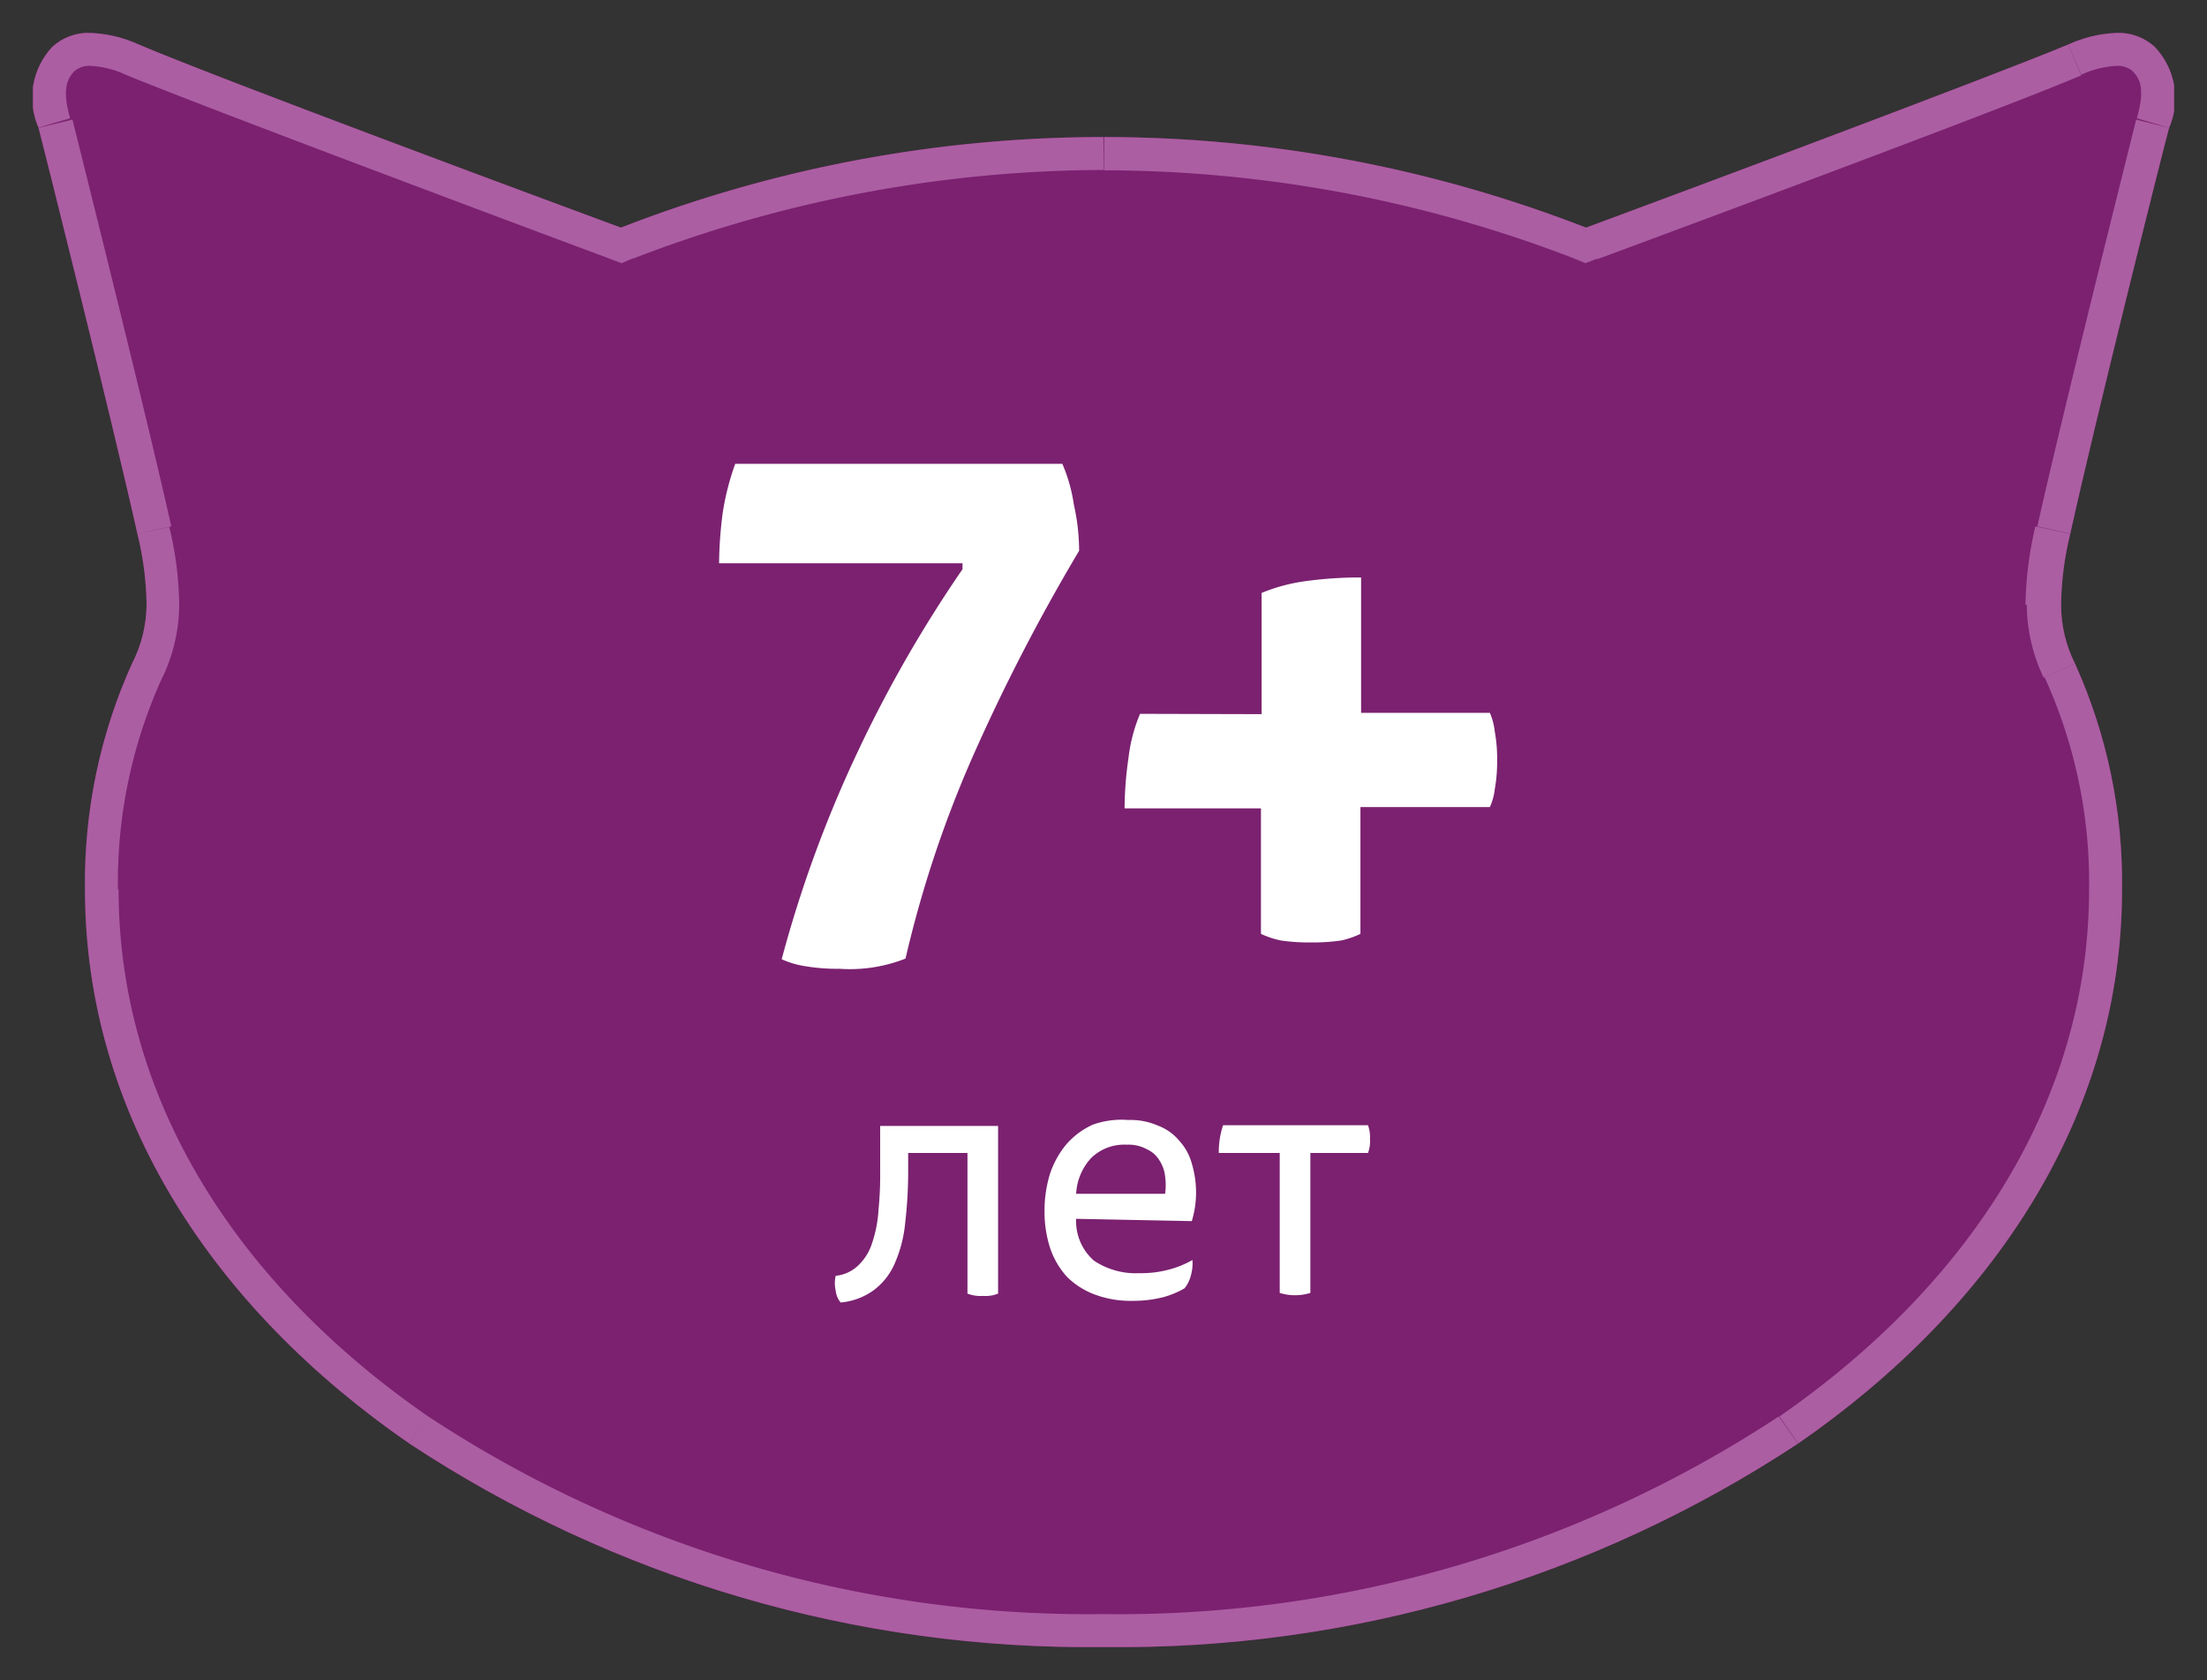 <svg xmlns="http://www.w3.org/2000/svg" xmlns:xlink="http://www.w3.org/1999/xlink" viewBox="0 0 67 51"><rect x="0" y="0" width="67" height="51" fill="#333333" stroke="none"/><defs><style>.cls-1,.cls-2{fill:none;}.cls-2{clip-rule:evenodd;}.cls-3{clip-path:url(#clip-path);}.cls-4{fill:#7b2170;}.cls-5{clip-path:url(#clip-path-2);}.cls-6{fill:#ac5ea2;}.cls-7{fill:#fff;}</style><clipPath id="clip-path" transform="translate(1 1)"><rect class="cls-1" width="65" height="49"/></clipPath><clipPath id="clip-path-2" transform="translate(1 1)"><path class="cls-2" d="M.58.43A2.26,2.26,0,0,0,.17,2.88c.12.45,2.23,8.87,3,12.32a9.46,9.46,0,0,1,.28,2.16A4,4,0,0,1,3,19.16,16.13,16.13,0,0,0,1.58,26c0,6.88,3.94,12.74,9.83,16.81A37.42,37.42,0,0,0,32.5,49a37.42,37.42,0,0,0,21.09-6.18c5.89-4.07,9.83-9.93,9.83-16.81A16.13,16.13,0,0,0,62,19.16a4,4,0,0,1-.43-1.8,9.46,9.46,0,0,1,.28-2.16c.76-3.45,2.87-11.87,3-12.32A2.26,2.26,0,0,0,64.42.43,1.61,1.61,0,0,0,63.25,0a3.89,3.89,0,0,0-1.46.35c-2.39,1-12.5,4.77-14.64,5.56a40.4,40.4,0,0,0-29.3,0C15.71,5.12,5.6,1.37,3.21.35A3.89,3.89,0,0,0,1.75,0,1.61,1.61,0,0,0,.58.43Z"/></clipPath></defs><g id="Слой_2" data-name="Слой 2"><g id="Слой_1-2" data-name="Слой 1"><g class="cls-3"><path class="cls-4" d="M.58.43A2.26,2.26,0,0,0,.17,2.88c.12.45,2.23,8.87,3,12.32a9.46,9.46,0,0,1,.28,2.16A4,4,0,0,1,3,19.16,16.13,16.13,0,0,0,1.58,26c0,6.88,3.94,12.74,9.83,16.81A37.42,37.42,0,0,0,32.5,49a37.42,37.42,0,0,0,21.09-6.18c5.89-4.07,9.83-9.93,9.83-16.81A16.13,16.13,0,0,0,62,19.16a4,4,0,0,1-.43-1.8,9.46,9.46,0,0,1,.28-2.16c.76-3.45,2.87-11.87,3-12.32A2.26,2.26,0,0,0,64.42.43,1.61,1.61,0,0,0,63.25,0a3.89,3.89,0,0,0-1.46.35c-2.39,1-12.5,4.77-14.64,5.56a40.4,40.4,0,0,0-29.3,0C15.71,5.12,5.6,1.37,3.21.35A3.89,3.89,0,0,0,1.75,0,1.61,1.61,0,0,0,.58.43Z" transform="translate(1 1)"/><g class="cls-5"><path class="cls-6" d="M1.75-1A2.63,2.63,0,0,0-.11-.29L1.26,1.16A.68.68,0,0,1,1.75,1Zm1.86.43A4.78,4.78,0,0,0,1.75-1V1a2.88,2.88,0,0,1,1.07.27ZM18.2,5C16,4.18,6,.43,3.6-.57L2.82,1.27c2.42,1,12.56,4.79,14.68,5.58ZM32.48,2.16A41.52,41.52,0,0,0,17.48,5l.74,1.85A39.87,39.87,0,0,1,32.51,4.16ZM47.52,5a41.54,41.54,0,0,0-15-2.83l0,2A39.77,39.77,0,0,1,46.77,6.84ZM61.4-.57C59,.43,49,4.18,46.8,5l.69,1.87c2.13-.79,12.27-4.55,14.69-5.58ZM63.25-1a4.74,4.74,0,0,0-1.85.43l.78,1.84A2.88,2.88,0,0,1,63.25,1Zm1.86.71A2.63,2.63,0,0,0,63.25-1V1a.68.68,0,0,1,.49.16Zm.68,3.45a3.24,3.24,0,0,0-.68-3.45L63.74,1.16c.27.26.36.63.13,1.43Zm-3,12.25c.75-3.43,2.86-11.83,3-12.29l-1.94-.49c-.11.45-2.23,8.89-3,12.35Zm-.26,1.95a8.57,8.57,0,0,1,.26-1.95l-2-.43a11,11,0,0,0-.3,2.38Zm.34,1.4a3.09,3.09,0,0,1-.34-1.4h-2a5.18,5.18,0,0,0,.51,2.21ZM64.42,26a16.88,16.88,0,0,0-1.52-7.25l-1.83.81A15,15,0,0,1,62.42,26ZM54.16,43.65C60.23,39.44,64.42,33.31,64.42,26h-2c0,6.47-3.7,12.05-9.4,16ZM32.5,50a38.4,38.4,0,0,0,21.66-6.35L53,42A36.44,36.44,0,0,1,32.5,48ZM10.84,43.65A38.4,38.4,0,0,0,32.5,50V48A36.44,36.44,0,0,1,12,42ZM.58,26c0,7.3,4.19,13.43,10.26,17.64L12,42c-5.7-3.94-9.4-9.52-9.4-16ZM2.1,18.76A16.88,16.88,0,0,0,.58,26h2a15,15,0,0,1,1.35-6.44Zm.34-1.4a3.09,3.09,0,0,1-.34,1.4l1.83.81a5.18,5.18,0,0,0,.51-2.21Zm-.26-1.95a8.57,8.57,0,0,1,.26,1.95h2A10.45,10.45,0,0,0,4.14,15ZM-.8,3.12c.12.46,2.23,8.86,3,12.29l2-.43c-.77-3.46-2.89-11.9-3-12.35ZM-.11-.29A3.24,3.24,0,0,0-.79,3.16l1.92-.57C.9,1.8,1,1.42,1.26,1.16ZM3.21.35l-.39.92h0ZM17.85,5.91l-.35.94.37.14.35-.15ZM32.5,3.16v-1h0ZM47.15,5.91l-.38.93.36.15.36-.14ZM61.79.35l.39.92h0Zm2.63.08.69-.72h0Zm.41,2.45-1-.29v0Zm-3,12.32,1,.21h0Zm.15,4,.91-.4h0Zm-8.4,23.66.57.83h0ZM32.5,49v1h0ZM11.41,42.82,12,42h0ZM3,19.16l-.91-.4h0Zm.15-4-1,.21h0ZM.17,2.88l1-.25v0ZM.58.43-.11-.29h0Z" transform="translate(1 1)"/></g><path class="cls-7" d="M36,34a2.56,2.56,0,0,1,.13-.84h4.4a1.06,1.06,0,0,1,.06.42,1,1,0,0,1-.06.42H38.78v4.25a1.58,1.58,0,0,1-.93,0V34Zm-1.63,1.24a1.88,1.88,0,0,0,0-.53,1.1,1.1,0,0,0-.17-.48.84.84,0,0,0-.38-.34,1.16,1.16,0,0,0-.62-.14,1.43,1.43,0,0,0-1.08.41,1.72,1.72,0,0,0-.45,1.08ZM31.67,36a1.59,1.59,0,0,0,.54,1.27,2.28,2.28,0,0,0,1.38.38,3.22,3.22,0,0,0,.9-.11,2.85,2.85,0,0,0,.71-.29,1.36,1.36,0,0,1-.05.48,1,1,0,0,1-.19.38,2.71,2.71,0,0,1-.65.27,3.71,3.71,0,0,1-.93.11,3.1,3.1,0,0,1-1.14-.19,2.38,2.38,0,0,1-.85-.54,2.5,2.5,0,0,1-.51-.87,3.58,3.58,0,0,1-.17-1.13,3.78,3.78,0,0,1,.17-1.14,2.75,2.75,0,0,1,.5-.89,2.35,2.35,0,0,1,.8-.59A2.59,2.59,0,0,1,33.25,33a2.07,2.07,0,0,1,.9.17,1.54,1.54,0,0,1,.65.46,1.66,1.66,0,0,1,.38.69,3.06,3.06,0,0,1,.13.88,2.94,2.94,0,0,1-.13.87ZM29.3,33.18v5.09a1,1,0,0,1-.46.07,1.07,1.07,0,0,1-.47-.07V34h-1.8v.48a13.38,13.38,0,0,1-.09,1.64,4,4,0,0,1-.32,1.24,2,2,0,0,1-.64.81,2,2,0,0,1-1,.37.67.67,0,0,1-.15-.36,1,1,0,0,1,0-.45,1.15,1.15,0,0,0,.7-.33,1.59,1.59,0,0,0,.41-.68,3.8,3.8,0,0,0,.19-1,10.74,10.74,0,0,0,.05-1.17V33.18Zm8-12.5V17a5.33,5.33,0,0,1,1.35-.36,12.21,12.21,0,0,1,1.67-.11v4.11h3.91a2,2,0,0,1,.15.58,4.47,4.47,0,0,1,.07.86,4.79,4.79,0,0,1-.07.87,1.88,1.88,0,0,1-.15.55H40.3v3.85a2.74,2.74,0,0,1-.58.2,6,6,0,0,1-.93.06,5.84,5.84,0,0,1-.91-.06,2.77,2.77,0,0,1-.6-.2V23.54H33.14A11,11,0,0,1,33.26,22a4.85,4.85,0,0,1,.35-1.33ZM20.83,16.1a12.5,12.5,0,0,1,.11-1.53,7.88,7.88,0,0,1,.38-1.49h9.93a4.86,4.86,0,0,1,.35,1.24,6.4,6.4,0,0,1,.16,1.4,58.43,58.43,0,0,0-3.2,6.18,34.44,34.44,0,0,0-2.07,6.2,4.6,4.6,0,0,1-2,.31,5.93,5.93,0,0,1-1.11-.09,2.66,2.66,0,0,1-.65-.2,37.19,37.19,0,0,1,2.29-6.26,39.31,39.31,0,0,1,3.2-5.58V16.1Z" transform="translate(1 1)"/></g></g></g></svg>